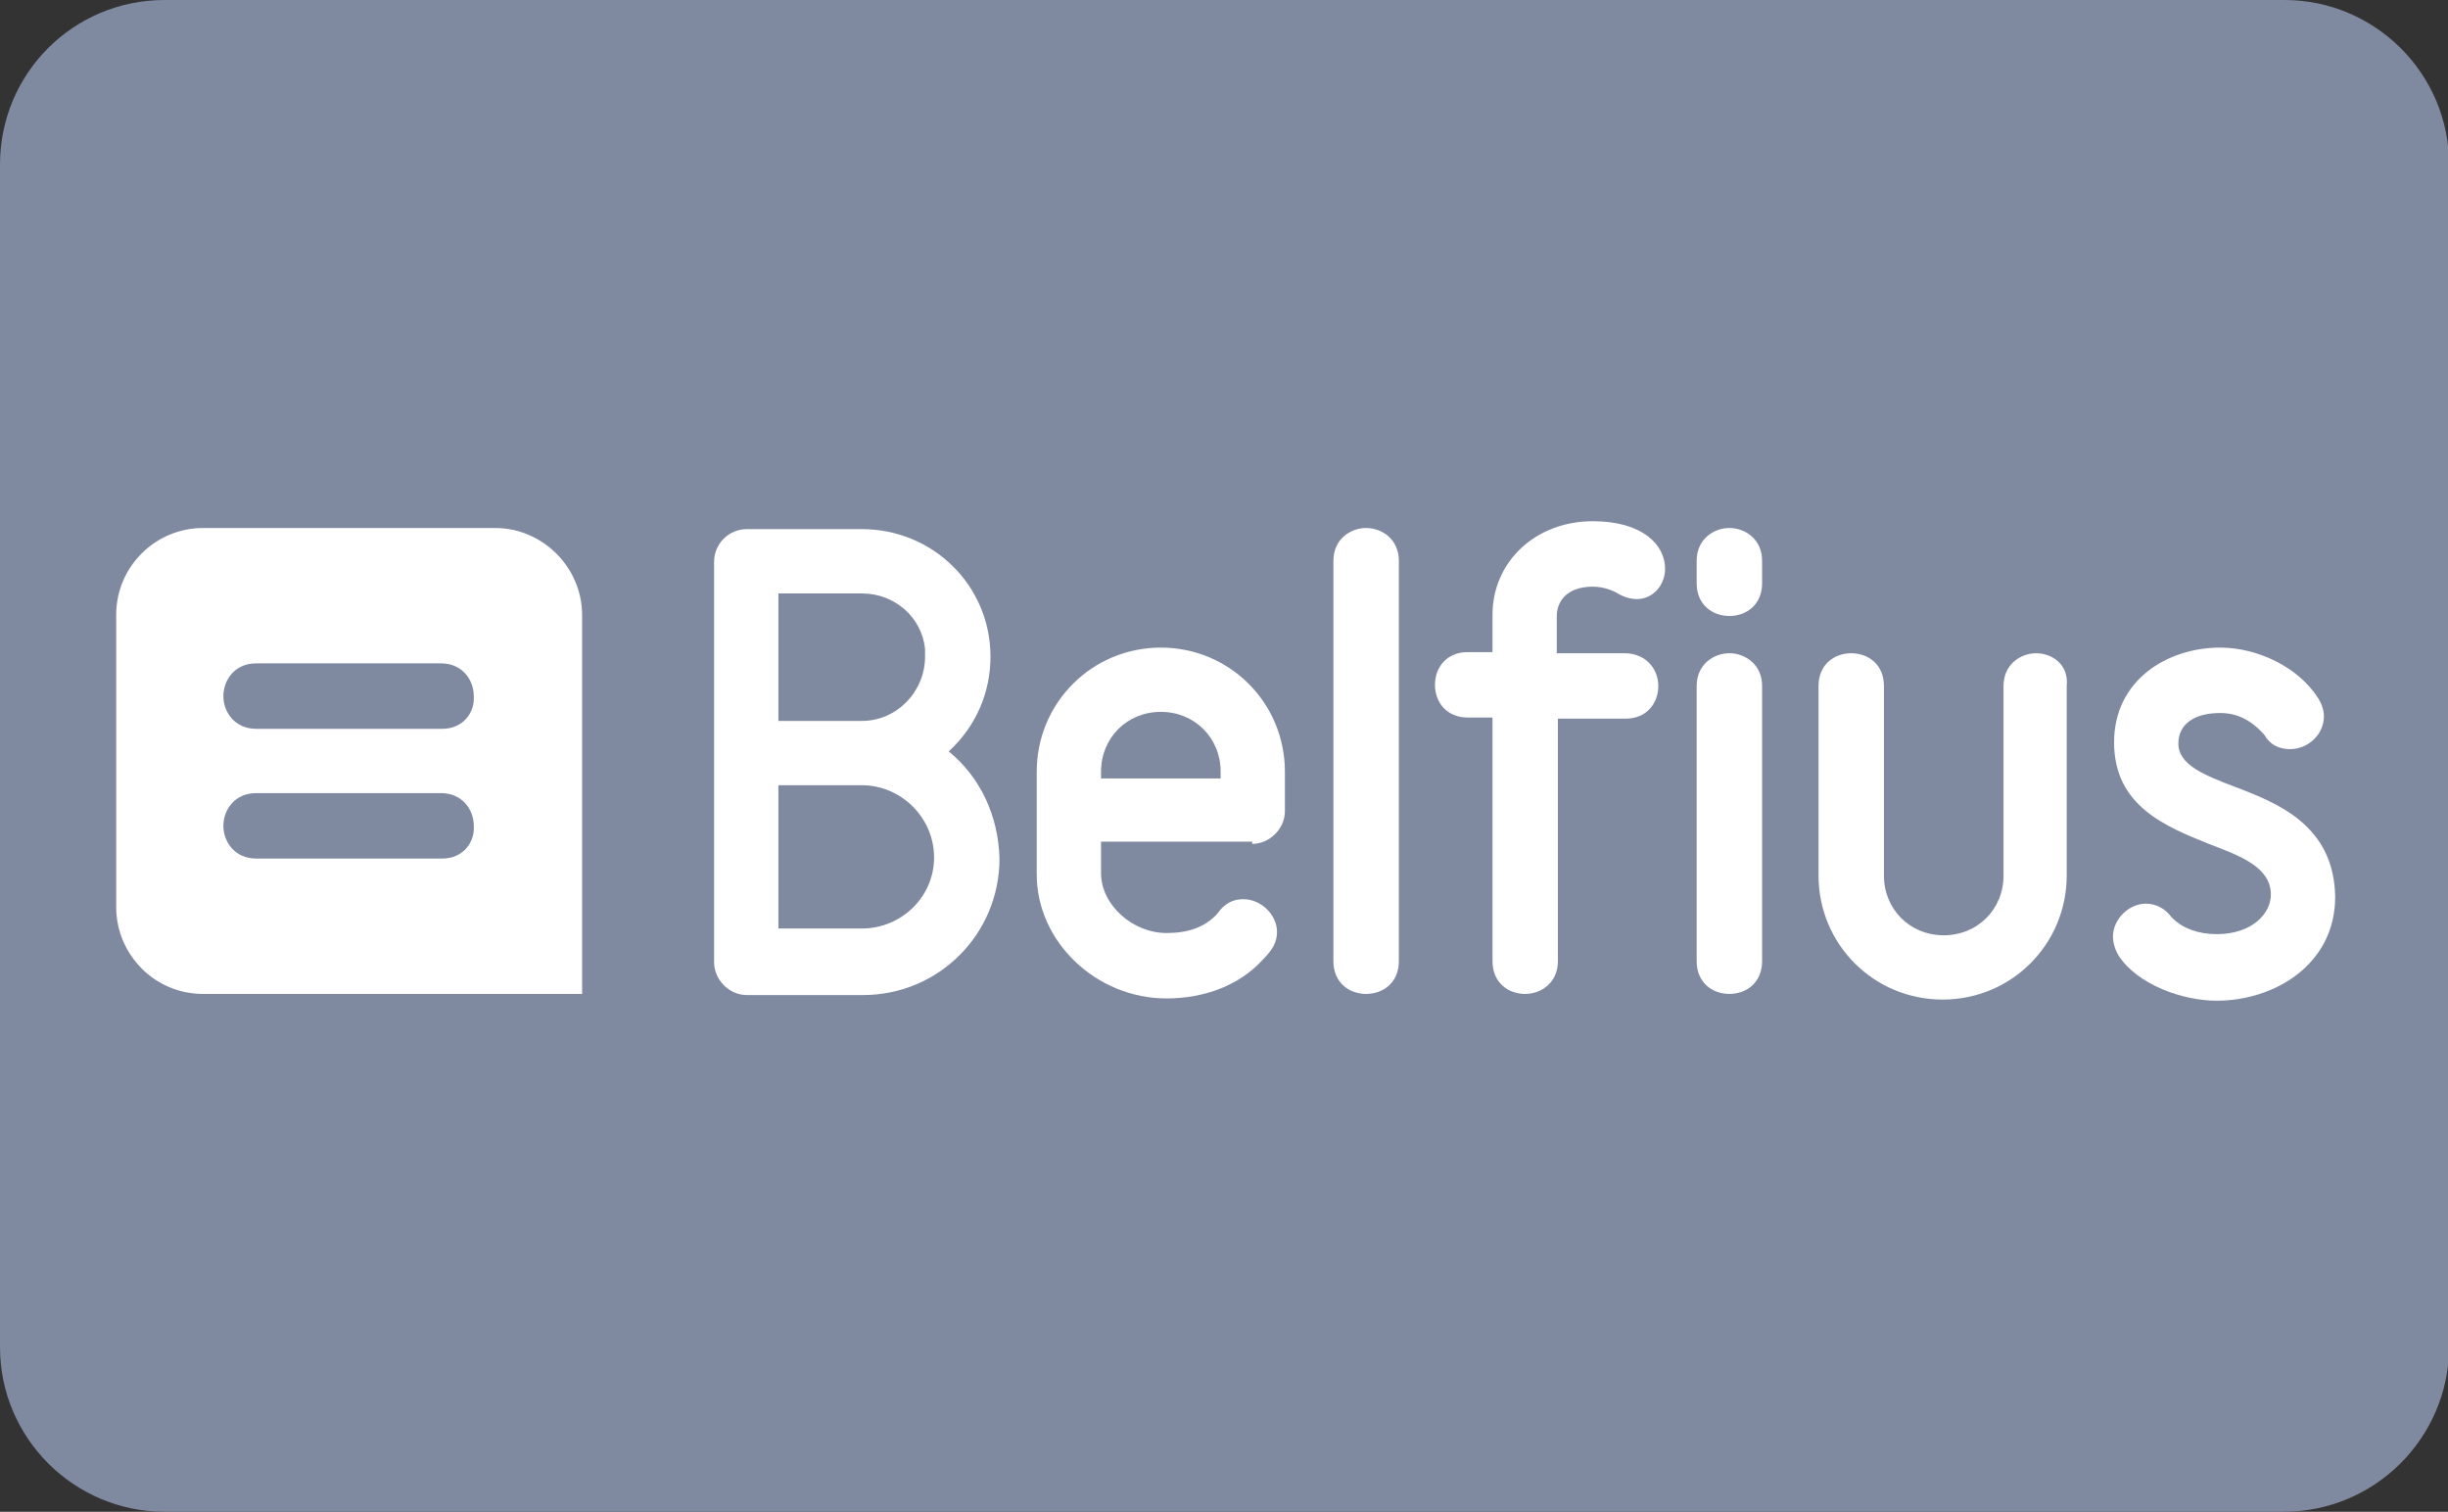 <?xml version="1.0" encoding="utf-8"?>
<!-- Generator: Adobe Illustrator 24.0.1, SVG Export Plug-In . SVG Version: 6.00 Build 0)  -->
<svg version="1.1" id="Layer_2" xmlns="http://www.w3.org/2000/svg" xmlns:xlink="http://www.w3.org/1999/xlink" x="0px" y="0px"
	 width="217px" height="134px" viewBox="0 0 217 134" style="enable-background:new 0 0 217 134;" xml:space="preserve">
<rect x="0" y="0" width="217" height="134" fill="#333333" stroke="none"/>
<style type="text/css">
	.st0{fill:#7F89A0;}
	.st1{fill:#FFFFFF;}
</style>
<path class="st0" d="M202.4,134H14.6c-8,0-14.6-6.5-14.6-14.6V14.6C0,6.5,6.5,0,14.6,0h187.9c8,0,14.6,6.5,14.6,14.6v104.9
	C217,127.5,210.5,134,202.4,134z"/>
<g>
	<g>
		<path class="st1" d="M43.9,46.8H18c-4.2,0-7.7,3.4-7.7,7.7v25.9c0,4.2,3.4,7.7,7.7,7.7h33.6l0-7.7V54.5
			C51.6,50.3,48.1,46.8,43.9,46.8z M39.2,76.1H22.7c-1.9,0-2.9-1.5-2.9-2.9c0-1.4,1-2.9,2.9-2.9h16.4c1.9,0,2.9,1.5,2.9,2.9
			C42.1,74.6,41.1,76.1,39.2,76.1z M39.2,64.6H22.7c-1.9,0-2.9-1.5-2.9-2.9c0-1.4,1-2.9,2.9-2.9h16.4c1.9,0,2.9,1.5,2.9,2.9
			C42.1,63.1,41.1,64.6,39.2,64.6z"/>
	</g>
</g>
<g>
	<g>
		<path class="st1" d="M84.1,66.6c2.4-2.2,3.7-5.2,3.7-8.4c0-6.3-5.1-11.3-11.4-11.3H66.2c-1.6,0-2.9,1.3-2.9,2.9v35.5
			c0,1.5,1.3,2.9,2.9,2.9h10.3c6.7,0,12.1-5.4,12.1-12.1C88.5,72.3,86.9,68.9,84.1,66.6z M69,52.6h7.4c2.9,0,5.3,2.1,5.6,4.9v0.7
			c0,3.1-2.5,5.7-5.6,5.7H69V52.6z M76.4,82.3H69V69.6h7.4c3.5,0,6.4,2.9,6.4,6.4C82.8,79.5,79.9,82.3,76.4,82.3z"/>
	</g>
	<g>
		<path class="st1" d="M111,74.8c1.5,0,2.9-1.3,2.9-2.9v-3.5c0-6.1-4.9-11-11-11c-6.1,0-11,4.9-11,11v9.1c0,6,5.3,11,11.5,11
			c3.4,0,6.5-1.2,8.5-3.4c0.5-0.5,0.7-0.8,0.7-0.8c0.4-0.5,0.6-1.1,0.6-1.7c0-1.5-1.4-2.9-3-2.9c-0.9,0-1.7,0.4-2.3,1.3
			c-1.1,1.2-2.6,1.7-4.5,1.7c-3,0-5.8-2.5-5.8-5.3v-2.8H111z M97.6,68.4c0-3,2.3-5.3,5.3-5.3c3,0,5.3,2.3,5.3,5.3V69H97.6V68.4z"/>
	</g>
	<g>
		<path class="st1" d="M121.1,46.8c-1.4,0-2.9,1-2.9,2.9v35.5c0,1.9,1.4,2.9,2.9,2.9s2.9-1,2.9-2.9V49.7
			C124,47.8,122.5,46.8,121.1,46.8z"/>
	</g>
	<g>
		<path class="st1" d="M144,57.9h-6v-3.3c0-1.2,0.8-2.6,3.2-2.6c1,0,1.9,0.4,2.2,0.6c0.5,0.3,1.1,0.5,1.7,0.5c1.4,0,2.5-1.2,2.5-2.7
			c0-2.1-2-4.2-6.4-4.2c-5.1,0-8.9,3.6-8.9,8.3v3.3h-2.2c-1.9,0-2.9,1.4-2.9,2.9s1,2.9,2.9,2.9h2.2v21.6c0,1.9,1.4,2.9,2.9,2.9
			c1.4,0,2.9-1,2.9-2.9V63.7h6c1.9,0,2.9-1.4,2.9-2.9S145.9,57.9,144,57.9z"/>
	</g>
	<g>
		<path class="st1" d="M153.3,57.9c-1.4,0-2.9,1-2.9,2.9v24.4c0,1.9,1.4,2.9,2.9,2.9s2.9-1,2.9-2.9V60.8
			C156.2,58.9,154.7,57.9,153.3,57.9z M153.3,46.8c-1.4,0-2.9,1-2.9,2.9v2c0,1.9,1.4,2.9,2.9,2.9s2.9-1,2.9-2.9v-2
			C156.2,47.8,154.7,46.8,153.3,46.8z"/>
	</g>
	<g>
		<path class="st1" d="M180.5,57.9c-1.4,0-2.9,1-2.9,2.9v16.8c0,3-2.3,5.3-5.3,5.3c-3,0-5.3-2.3-5.3-5.3V60.8c0-1.9-1.4-2.9-2.9-2.9
			s-2.9,1-2.9,2.9v16.8c0,6.1,4.9,11,11,11s11-4.9,11-11V60.8C183.4,58.9,181.9,57.9,180.5,57.9z"/>
	</g>
	<g>
		<path class="st1" d="M198,69.7c-2.6-1-4.9-1.9-4.9-3.8c0-1.7,1.4-2.7,3.7-2.7c1.5,0,2.7,0.6,3.9,1.9c0.5,0.9,1.3,1.3,2.3,1.3
			c1.6,0,3-1.3,3-2.9c0-0.6-0.2-1.1-0.5-1.6c-1.7-2.7-5.3-4.5-8.7-4.5c-4.7,0-9.4,2.9-9.4,8.4c0,5.7,4.7,7.5,8.4,9
			c2.9,1.1,5.5,2.1,5.5,4.5c0,1.7-1.7,3.5-4.8,3.5c-1.6,0-3-0.5-3.9-1.4l-0.1-0.1c-0.6-0.8-1.4-1.2-2.3-1.2c-1.5,0-2.9,1.4-2.9,2.9
			c0,0.6,0.2,1.2,0.5,1.7c1.7,2.6,5.7,4,8.7,4c5.1,0,10.5-3.2,10.5-9.2C206.9,73.2,202,71.2,198,69.7z"/>
	</g>
</g>
</svg>
